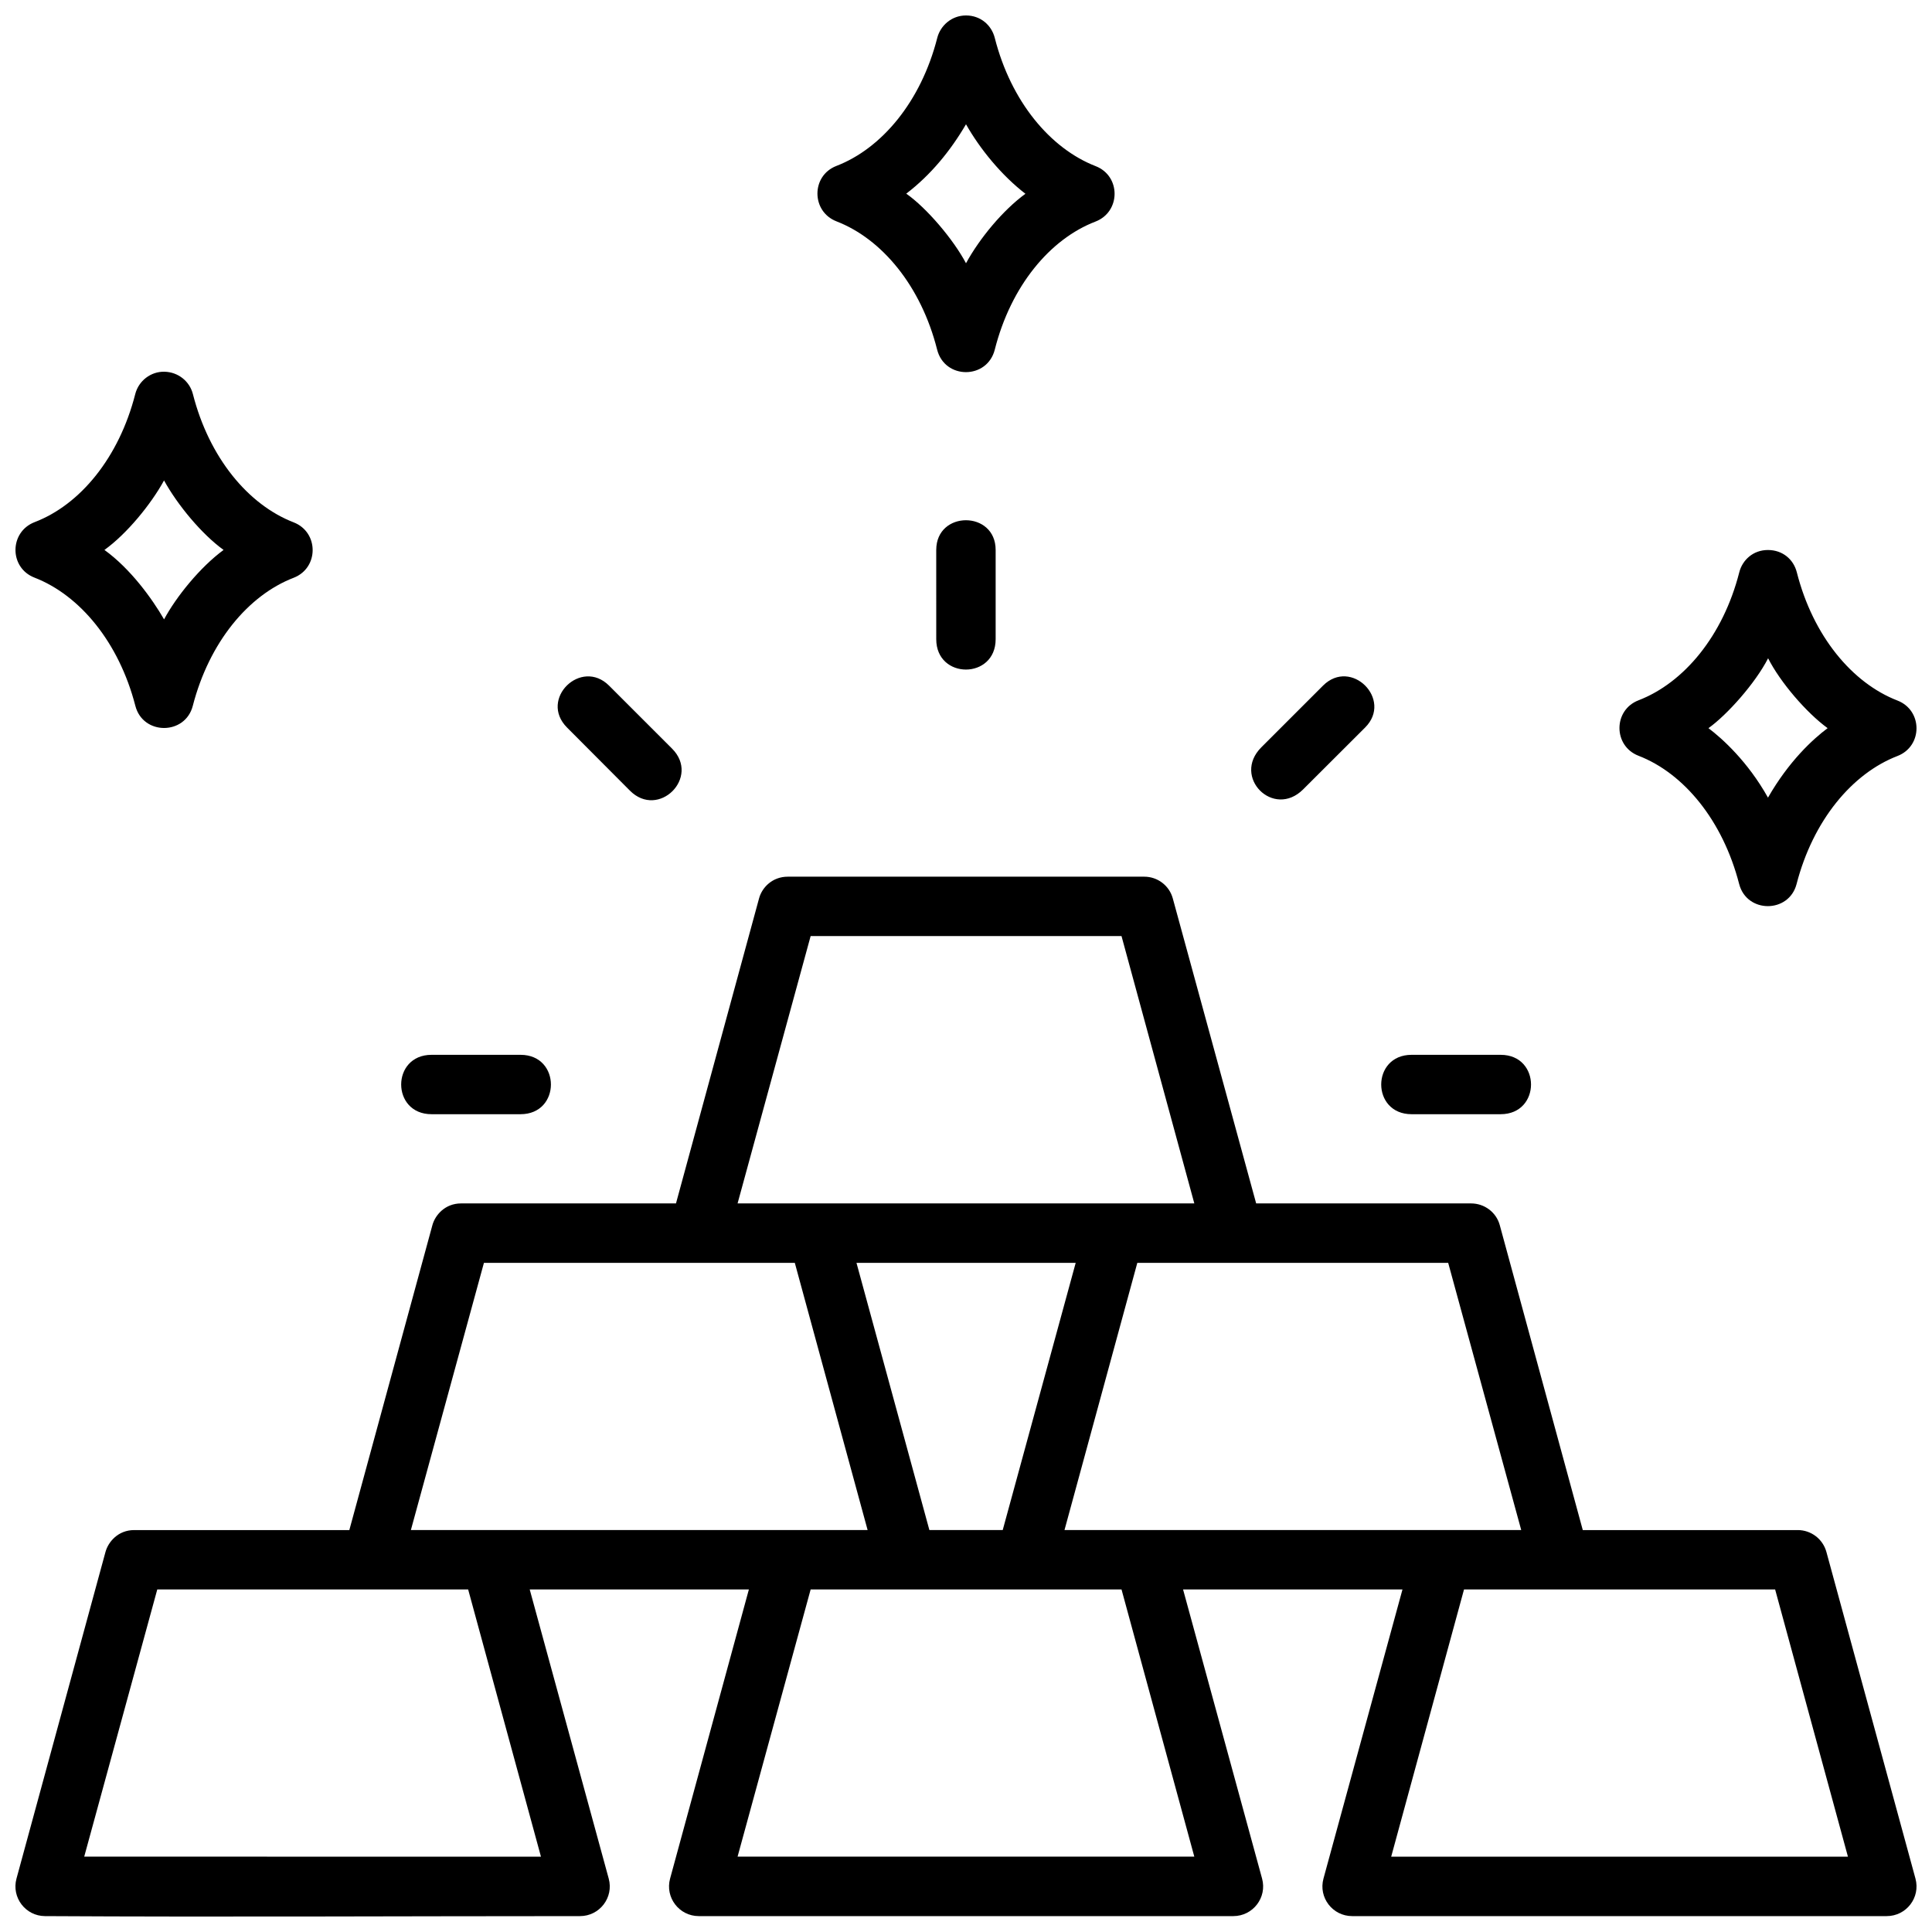 <?xml version="1.0" encoding="UTF-8"?>
<!-- Uploaded to: ICON Repo, www.iconrepo.com, Generator: ICON Repo Mixer Tools -->
<svg width="800px" height="800px" version="1.1" viewBox="144 144 512 512" xmlns="http://www.w3.org/2000/svg">
 <defs>
  <clipPath id="a">
   <path d="m148.09 148.09h503.81v503.81h-503.81z"/>
  </clipPath>
 </defs>
 <g clip-path="url(#a)">
  <path d="m392.38 154.05c-4.301 16.863-14.703 29.289-26.719 33.922-6.731 2.594-6.695 12.094 0.031 14.695 12.016 4.644 22.395 17.109 26.656 33.984 2.012 7.961 13.266 7.957 15.281 0 4.269-16.875 14.645-29.309 26.672-33.926 6.734-2.582 6.785-12.082 0.059-14.691-12.008-4.664-22.445-17.117-26.734-33.984-0.871-3.426-3.809-5.953-7.625-5.953s-6.789 2.688-7.621 5.953zm7.621 22.883c3.664 6.488 9.391 13.527 15.746 18.418-5.926 4.324-12.121 11.77-15.746 18.414-3.391-6.406-10.508-14.715-15.836-18.445 6.496-4.961 11.715-11.344 15.836-18.387zm-220.16 71.504c-4.312 16.863-14.613 29.32-26.645 33.926-6.754 2.586-6.809 12.098-0.059 14.711 12.016 4.652 22.387 17.129 26.734 33.984 2.016 7.82 13.199 7.82 15.219 0 4.359-16.852 14.699-29.305 26.719-33.938 6.731-2.594 6.727-12.094 0-14.695-12.016-4.648-22.387-17.121-26.688-33.988-0.871-3.418-3.914-5.836-7.516-5.926-3.602-0.094-6.856 2.367-7.766 5.926zm23.41 41.301c-6.242 4.586-12.574 12.438-15.77 18.398-3.203-5.531-8.895-13.406-15.805-18.398 5.902-4.231 12.344-12.098 15.797-18.414 3.566 6.496 10.02 14.266 15.777 18.414zm188.86 0 0.004 23.656c0 10.73 15.742 10.73 15.742 0v-23.656c0-10.492-15.742-10.492-15.742 0zm220.4 0.02c-3.914 0-6.758 2.652-7.586 5.91-4.297 16.867-14.684 29.289-26.703 33.922-6.731 2.594-6.727 12.094 0 14.695 12.016 4.644 22.324 17.129 26.672 33.984 2.016 7.82 13.199 7.82 15.219 0 4.359-16.852 14.715-29.289 26.734-33.922 6.731-2.594 6.727-12.094 0-14.695-12.016-4.644-22.383-17.113-26.672-33.984-0.871-3.426-3.75-5.91-7.664-5.91zm15.828 47.211c-3.914 2.922-10.289 8.773-15.805 18.414-5.332-9.547-12.129-15.672-15.773-18.414 4.949-3.531 12.406-11.891 15.805-18.52 3.211 6.344 10.164 14.441 15.773 18.52zm-334.07-0.168 16.668 16.727c7.586 7.609 18.762-3.547 11.16-11.145l-16.68-16.676c-7.402-7.402-18.664 3.551-11.148 11.094zm200.34-11.094-16.344 16.34c-7.852 7.852 3.227 18.988 11.086 11.145l16.418-16.387c7.422-7.406-3.691-18.566-11.16-11.098zm-149.45 56.375-22.016 80.836h-56.941c-4.285 0-6.894 3.121-7.609 5.75l-22.016 80.816h-57c-4.32 0-6.906 3.168-7.625 5.809l-23.582 86.551c-1.359 4.992 2.375 9.914 7.547 9.945 47.262 0.27 94.523 0 141.79 0 5.199 0 8.98-4.93 7.609-9.945l-20.938-76.621h58.082l-20.879 76.621c-1.367 5.016 2.41 9.945 7.609 9.945h141.65c5.207 0 8.996-4.926 7.625-9.945l-20.938-76.621h58.145s-13.961 51.082-20.938 76.621c-1.371 5.016 2.41 9.945 7.609 9.945h141.65c5.207 0 8.996-4.922 7.625-9.945-7.867-28.852-15.73-57.699-23.598-86.551-0.938-3.434-4.051-5.809-7.609-5.809h-56.957s-14.668-53.879-22-80.816c-0.93-3.418-4.07-5.75-7.609-5.75h-56.949l-22.094-80.836c-0.926-3.394-4.027-5.75-7.547-5.75h-94.488c-4.043 0-6.812 2.812-7.609 5.75zm13.668 9.992h82.387l19.293 70.844h-121.04zm-100.46 31.465c-10.734 0-10.734 15.738 0 15.738h23.582c10.734 0 10.734-15.738 0-15.738zm259.72 0c-10.734 0-10.734 15.738 0 15.738h23.598c10.734 0 10.734-15.738 0-15.738zm-245.84 55.133h82.387l19.293 70.809h-121.04zm98.73 0h58.094l-19.34 70.809h-19.434zm74.422 0h82.387l19.355 70.812-121.04-0.004zm-259.72 86.551h82.387l19.293 70.812-121.04-0.004zm173.15 0h82.387l19.289 70.809h-121.04zm173.15 0h82.449l19.293 70.812h-121.04z"/>
 </g>
</svg>